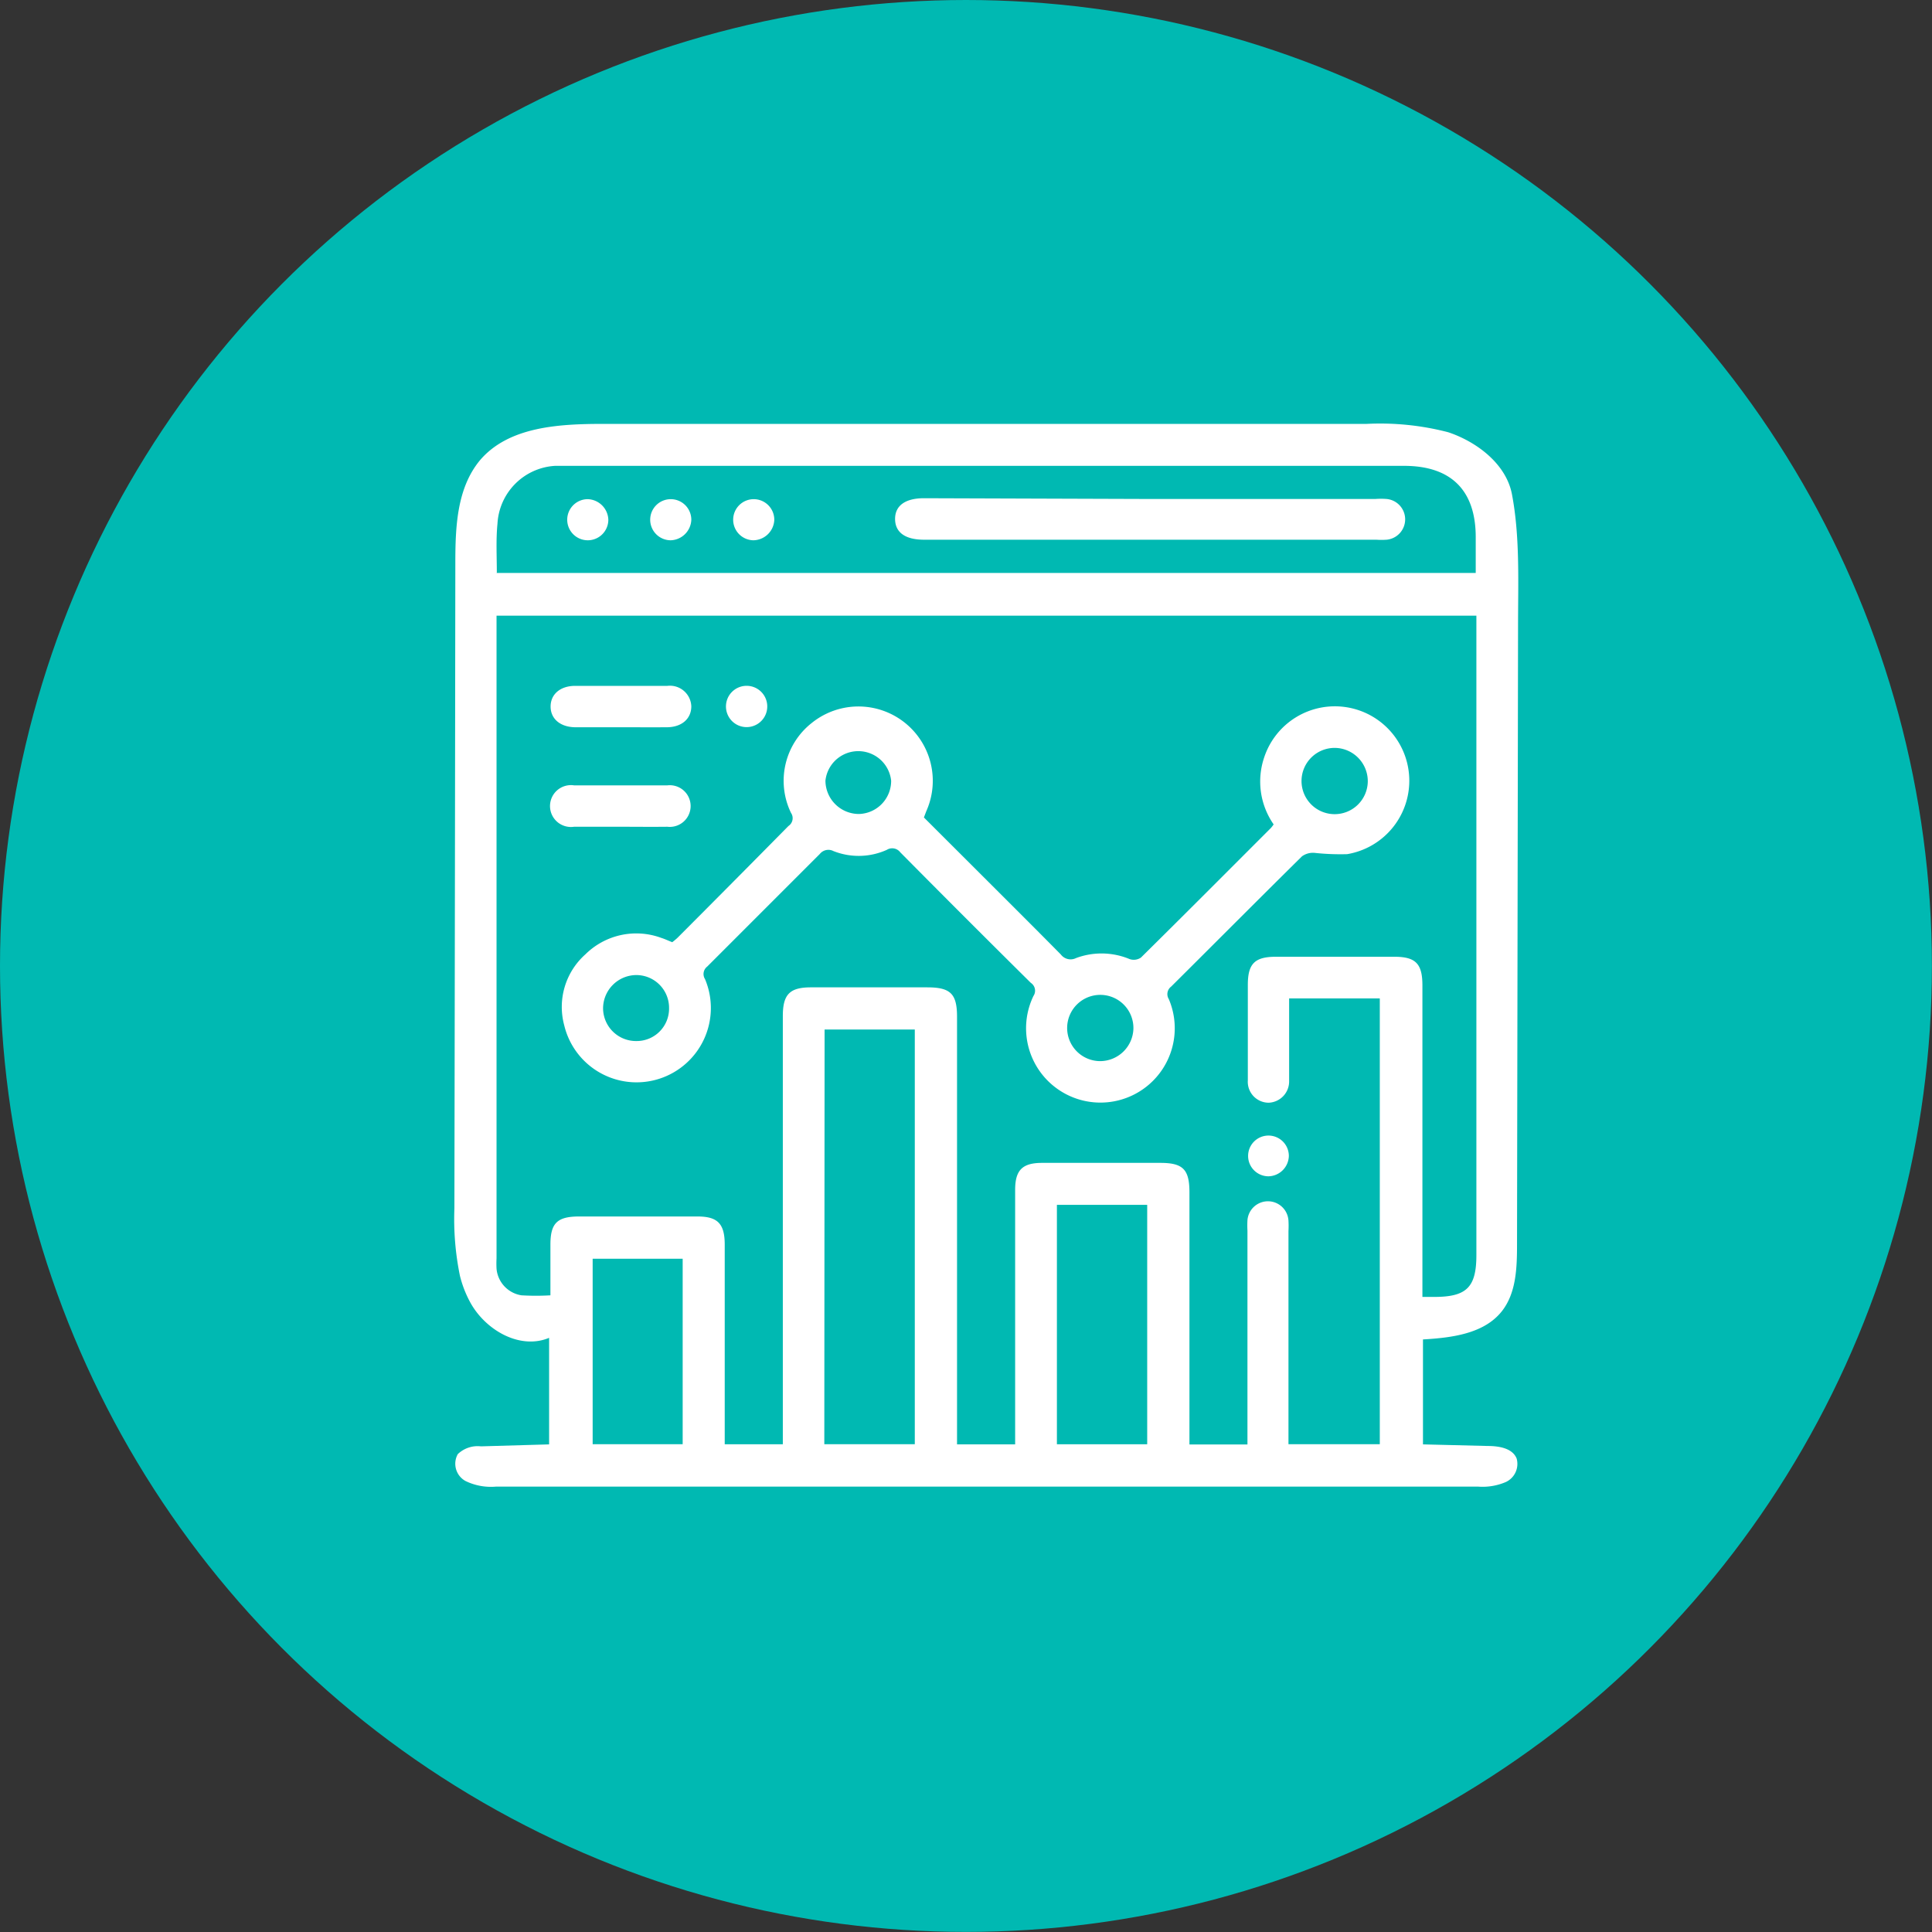 <svg xmlns="http://www.w3.org/2000/svg" viewBox="0 0 205.83 205.83"><rect x="0" y="0" width="205.83" height="205.83" fill="#333333" stroke="none"/><defs><style>.cls-1{fill:#00b9b2;}.cls-2{fill:#fff;}</style></defs><g id="Layer_2" data-name="Layer 2"><g id="Layer_1-2" data-name="Layer 1"><circle class="cls-1" cx="102.91" cy="102.91" r="102.91"/><path class="cls-2" d="M49,135.92a30.17,30.17,0,0,1-.59-7.19q.06-34.33.1-68.69c0-3.84.14-8,2.62-11,3.06-3.6,8.43-3.88,13.16-3.88l81.31,0a28.79,28.79,0,0,1,8.69.89c3,1,6.17,3.35,6.79,6.61.84,4.42.66,9.11.65,13.58l-.11,66.33c0,2.49-.08,5.18-1.62,7.13-1.9,2.4-5.33,2.82-8.4,3v11.18l6.88.17c1.2,0,2.66.23,3.1,1.34a2.13,2.13,0,0,1-1.15,2.5,6.28,6.28,0,0,1-2.95.49H52.84a6.19,6.19,0,0,1-3.25-.6,2.1,2.1,0,0,1-.82-2.86,3.05,3.05,0,0,1,2.47-.83l7.26-.21,0-11.35c-3.13,1.31-6.84-.85-8.44-3.85A11.88,11.88,0,0,1,49,135.92ZM52.9,65.59v68.47a10.28,10.28,0,0,0,0,1.11A3.15,3.15,0,0,0,55.56,138a26.17,26.17,0,0,0,3.08,0v-5.4c0-2.3.73-3,3.07-3H74.3c2.16,0,2.91.77,2.91,3v21.27H83.4V108.25c0-2.31.73-3.06,3-3.06H98.79c2.48,0,3.17.69,3.17,3.14v45.55h6.19V126.77c0-2.11.77-2.88,2.87-2.88,4.2,0,8.4,0,12.6,0,2.4,0,3.09.69,3.1,3.09v26.91h6.18V131.1a10,10,0,0,1,0-1.1,2.19,2.19,0,0,1,4.37.05,10,10,0,0,1,0,1.1v22.71H147V106.37h-9.66v8c0,.26,0,.51,0,.77a2.27,2.27,0,0,1-2.17,2.34,2.23,2.23,0,0,1-2.23-2.38c0-3.39,0-6.78,0-10.17,0-2.26.73-3,3-3q6.3,0,12.6,0c2.29,0,3,.74,3,3.06v33.18h1.25c3.44,0,4.5-1,4.5-4.46V65.59Zm0-4.55H157.22V57.23c0-5-2.63-7.6-7.64-7.6q-44.52,0-89,0c-.48,0-1,0-1.44,0A6.53,6.53,0,0,0,53,55.79C52.83,57.51,52.93,59.24,52.93,61Zm34.92,92.82h9.64V109.68H87.85Zm34.4-25.5h-9.62v25.51h9.62ZM63.14,134.1v19.76h9.59V134.1Z"/><path class="cls-2" d="M98.43,87.09l5.69,5.68c3,3,5.95,5.93,8.9,8.92a1.3,1.3,0,0,0,1.62.38,7.77,7.77,0,0,1,5.71.11,1.36,1.36,0,0,0,1.2-.16c4.64-4.58,9.24-9.2,13.85-13.81a3.69,3.69,0,0,0,.29-.38,8,8,0,0,1-1-7.16A7.93,7.93,0,1,1,143.52,91a25.72,25.72,0,0,1-3.49-.14,2,2,0,0,0-1.32.37c-4.67,4.61-9.29,9.26-13.94,13.88a1,1,0,0,0-.25,1.33,7.92,7.92,0,1,1-14.42-.33,1,1,0,0,0-.28-1.4q-7-6.93-13.91-13.91a1.08,1.08,0,0,0-1.43-.26,7.3,7.3,0,0,1-5.69.13,1.17,1.17,0,0,0-1.45.31q-6,6-12,12a1,1,0,0,0-.23,1.33,7.92,7.92,0,1,1-15,4.92,7.5,7.5,0,0,1,2.26-7.56,7.7,7.7,0,0,1,8.08-1.75c.39.12.75.3,1.17.46.18-.14.38-.3.56-.47Q78.08,94,84,88a1,1,0,0,0,.27-1.4A7.84,7.84,0,0,1,86.51,77a7.92,7.92,0,0,1,12.18,9.41Zm43.85-7.41a3.53,3.53,0,1,0,3.44,3.59A3.55,3.55,0,0,0,142.28,79.68Zm-21.53,29.93a3.53,3.53,0,1,0-3.58,3.44A3.56,3.56,0,0,0,120.75,109.61ZM94.94,83.17a3.52,3.52,0,0,0-7,0,3.57,3.57,0,0,0,3.59,3.55A3.53,3.53,0,0,0,94.94,83.17ZM67.81,110.91a3.45,3.45,0,0,0,3.47-3.51,3.49,3.49,0,0,0-3.48-3.52,3.56,3.56,0,0,0-3.55,3.59A3.51,3.51,0,0,0,67.81,110.91Z"/><path class="cls-2" d="M66.08,77.48c-1.58,0-3.17,0-4.75,0s-2.65-.85-2.67-2.17,1-2.23,2.6-2.24q4.92,0,9.84,0a2.28,2.28,0,0,1,2.55,2.18c0,1.31-1,2.22-2.6,2.23S67.74,77.48,66.08,77.48Z"/><path class="cls-2" d="M66.16,88.08c-1.66,0-3.32,0-5,0a2.23,2.23,0,1,1,0-4.41q5,0,9.94,0a2.22,2.22,0,1,1,0,4.41C69.47,88.1,67.81,88.08,66.16,88.08Z"/><path class="cls-2" d="M79.69,77.46a2.2,2.2,0,1,1,0-4.39,2.2,2.2,0,0,1,0,4.39Z"/><path class="cls-2" d="M135.14,125.32a2.17,2.17,0,1,1,2.17-2.2A2.22,2.22,0,0,1,135.14,125.32Z"/><path class="cls-2" d="M122.51,53.16h24a8.25,8.25,0,0,1,1.22,0,2.18,2.18,0,0,1,0,4.34,8,8,0,0,1-1.1,0H98.45c-2,0-3.08-.77-3.09-2.2s1.09-2.22,3.07-2.22Z"/><path class="cls-2" d="M64.81,55.36a2.19,2.19,0,1,1-2.2-2.18A2.27,2.27,0,0,1,64.81,55.36Z"/><path class="cls-2" d="M71.45,57.56a2.19,2.19,0,1,1,2.2-2.18A2.27,2.27,0,0,1,71.45,57.56Z"/><path class="cls-2" d="M80.26,57.56a2.19,2.19,0,1,1,2.23-2.15A2.27,2.27,0,0,1,80.26,57.56Z"/></g></g></svg>